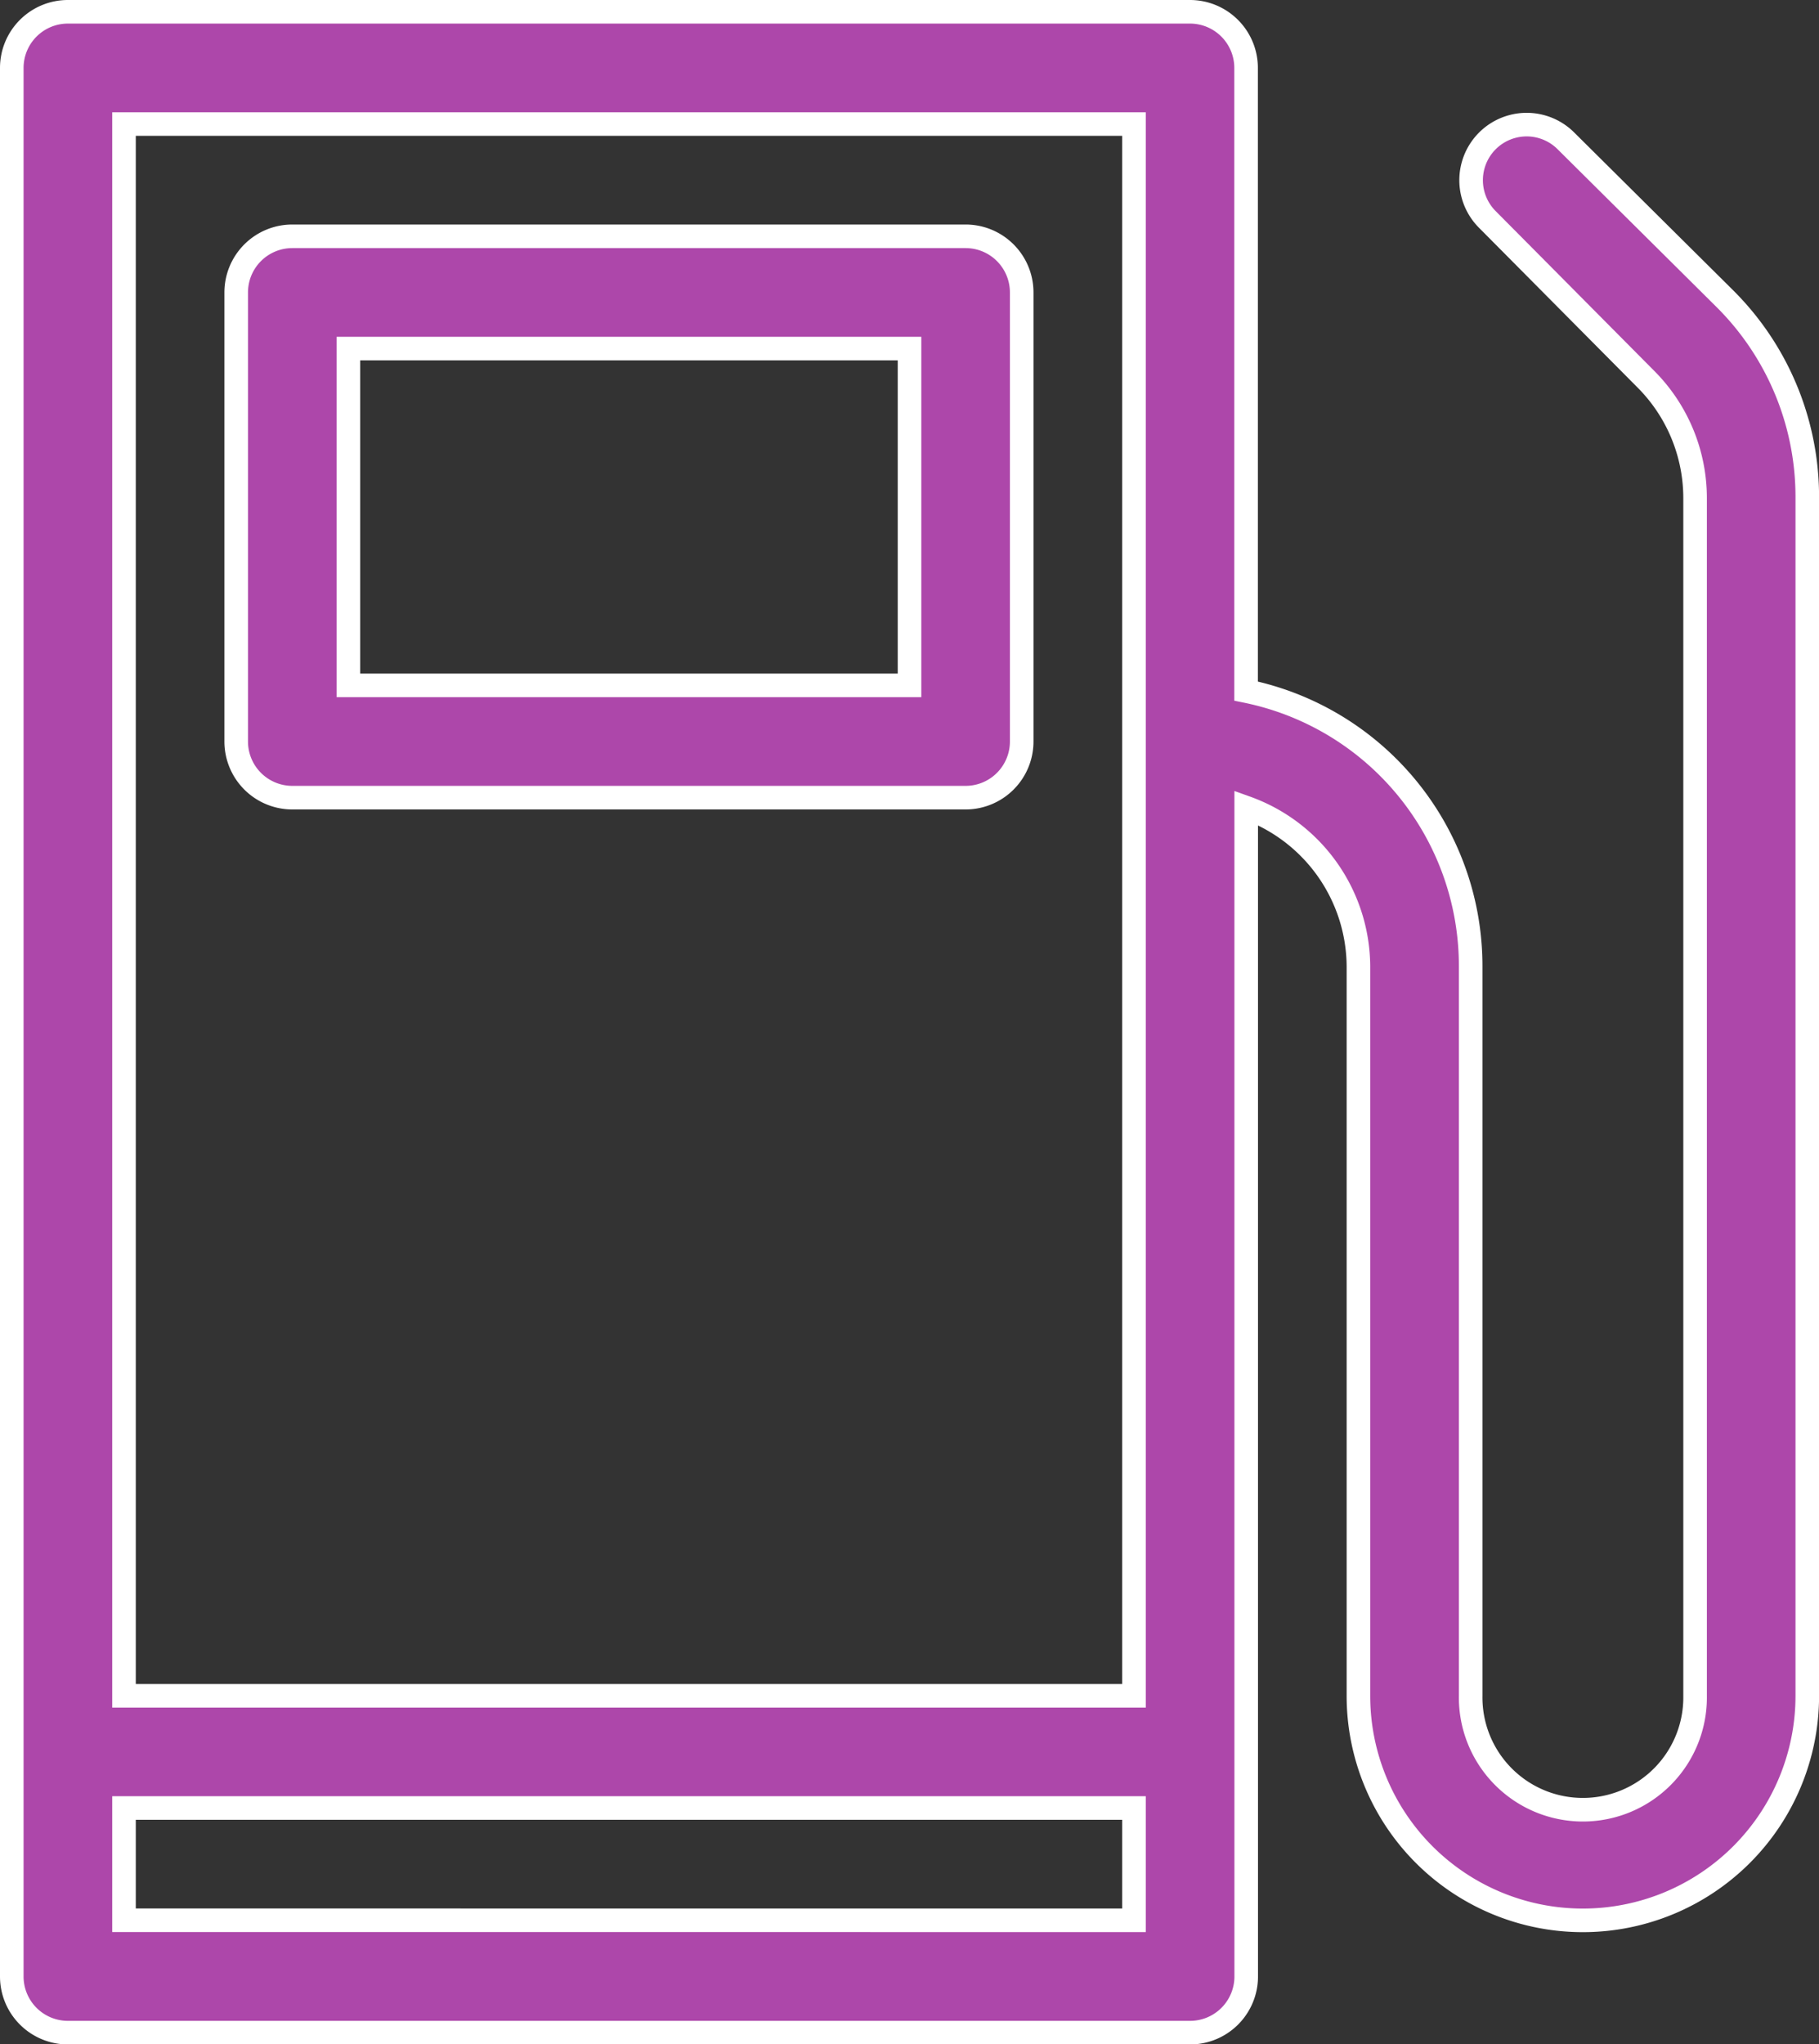 <svg xmlns="http://www.w3.org/2000/svg" width="77.156" height="86.675" viewBox="0 0 77.156 86.675">
  <rect x="0" y="0" width="77.156" height="86.675" fill="#333333" stroke="none"/>
  <g id="noun-gas-pump-2175934" transform="translate(-3.5 -2.5)">
    <path id="Path_44" data-name="Path 44" d="M53.977,3H6.38A2.38,2.38,0,0,0,4,5.38V86.3a2.38,2.38,0,0,0,2.38,2.38h47.6a2.38,2.38,0,0,0,2.38-2.38V36.747a7.187,7.187,0,0,1,4.76,6.711V74.4a9.519,9.519,0,0,0,19.039,0V23.61a11.852,11.852,0,0,0-3.475-8.425L69.922,8.474a2.356,2.356,0,1,0-3.332,3.332L73.3,18.564A7.14,7.14,0,0,1,75.4,23.61V74.4a4.76,4.76,0,1,1-9.519,0V43.458A11.9,11.9,0,0,0,56.355,31.8l0-26.416A2.38,2.38,0,0,0,53.977,3ZM51.6,7.76V74.4H8.76V7.76ZM8.76,83.916v-4.76H51.6v4.76Z" transform="translate(0 0)" fill="#ad47aa" stroke="#fff" stroke-width="1"/>
    <path id="Path_45" data-name="Path 45" d="M8.38,28.8H36.938a2.38,2.38,0,0,0,2.38-2.38V7.38A2.38,2.38,0,0,0,36.938,5H8.38A2.38,2.38,0,0,0,6,7.38V26.419A2.38,2.38,0,0,0,8.38,28.8ZM10.76,9.76h23.8V24.039H10.76Z" transform="translate(7.519 7.519)" fill="#ad47aa" stroke="#fff" stroke-width="1"/>
  </g>
</svg>
